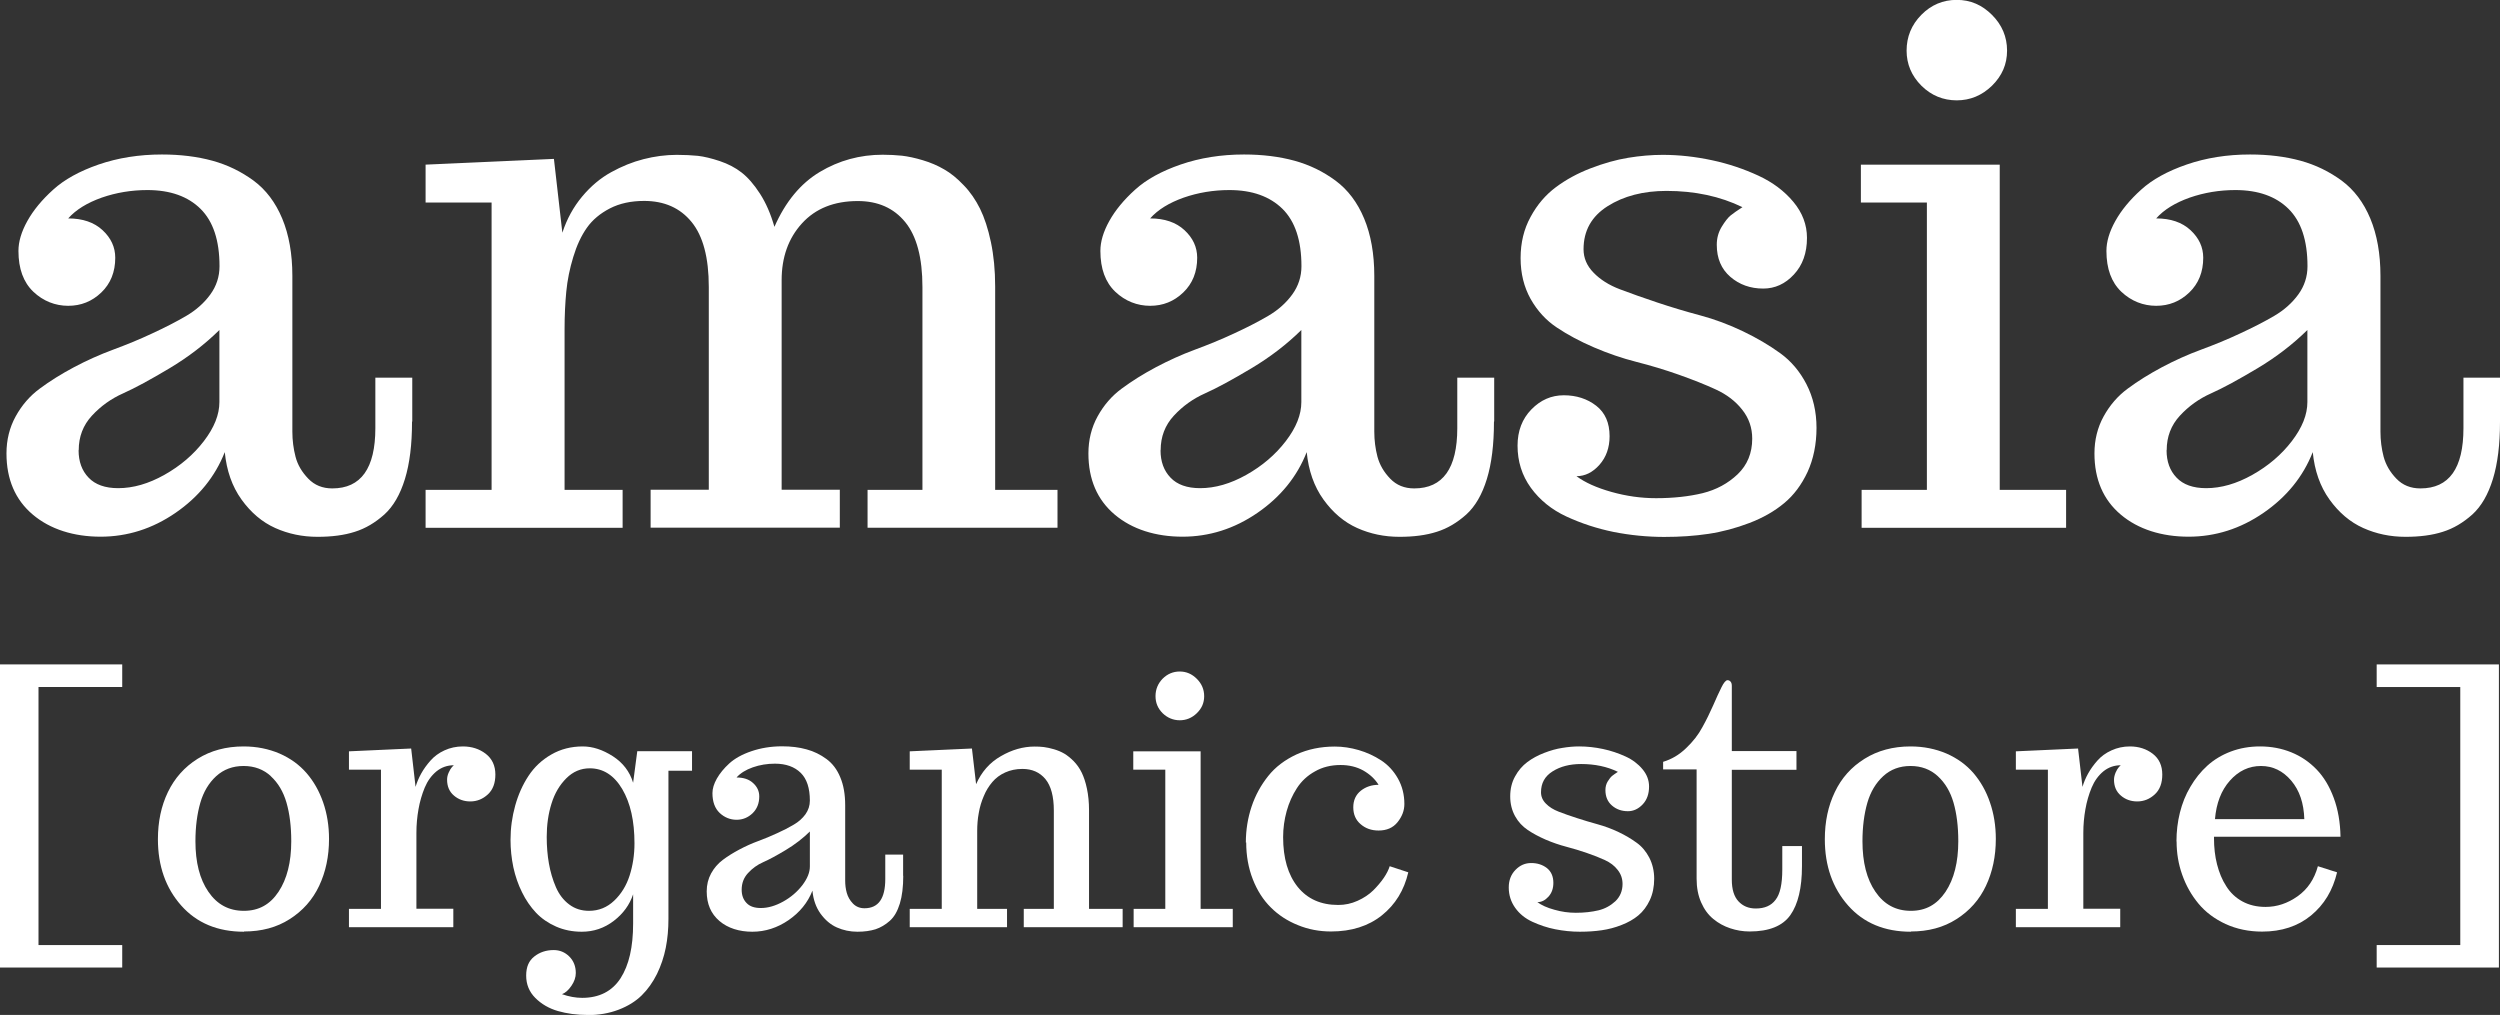 <svg viewBox="0 0 204.54 83.04" xmlns="http://www.w3.org/2000/svg" data-name="レイヤー 2" id="_レイヤー_2">
  <rect x="0" y="0" width="204.54" height="83.04" fill="#333333" stroke="none"/>
  <defs>
    <style>
      .cls-1 {
        fill: #fff;
      }
    </style>
  </defs>
  <g data-name="レイヤー 1" id="_レイヤー_1-2">
    <g>
      <g>
        <path d="M33.71,34.51c0,1.85-.19,3.41-.58,4.68-.39,1.27-.95,2.24-1.69,2.91-.74.66-1.54,1.14-2.41,1.41-.87.28-1.88.41-3.05.41-1.24,0-2.39-.24-3.46-.72-1.07-.48-1.99-1.26-2.76-2.33-.77-1.07-1.22-2.36-1.37-3.88-.79,2.01-2.14,3.67-4.03,4.97-1.89,1.3-3.94,1.95-6.13,1.95s-4.12-.6-5.55-1.81c-1.43-1.21-2.15-2.88-2.15-5,0-1.11.25-2.12.75-3.03.5-.91,1.16-1.68,1.98-2.28.82-.61,1.75-1.19,2.8-1.75,1.04-.55,2.11-1.03,3.19-1.43,1.08-.4,2.14-.83,3.18-1.32,1.04-.48,1.98-.96,2.8-1.44.82-.48,1.48-1.07,1.98-1.76.5-.69.75-1.46.75-2.31,0-2.11-.52-3.67-1.55-4.69-1.03-1.02-2.48-1.54-4.35-1.54-1.31,0-2.56.21-3.74.62-1.18.42-2.1.98-2.74,1.7,1.18,0,2.12.32,2.81.96.69.64,1.04,1.39,1.04,2.26,0,1.16-.38,2.11-1.14,2.84-.76.73-1.66,1.09-2.71,1.09s-2.04-.38-2.85-1.15c-.81-.77-1.22-1.88-1.22-3.34,0-.76.24-1.57.73-2.45.49-.88,1.19-1.73,2.11-2.56.91-.83,2.16-1.52,3.72-2.06,1.57-.54,3.3-.82,5.18-.82,1.51,0,2.89.17,4.13.51,1.24.34,2.36.89,3.37,1.63,1.01.75,1.79,1.78,2.34,3.1.55,1.32.83,2.89.83,4.69v12.74c0,.72.09,1.41.26,2.06.17.66.52,1.25,1.04,1.79.52.54,1.17.8,1.97.8,2.34,0,3.52-1.64,3.52-4.93v-4.13h3.02v3.57ZM6.43,36.84c0,.92.27,1.67.82,2.24.54.57,1.35.86,2.42.86,1.22,0,2.48-.36,3.78-1.09,1.3-.73,2.38-1.65,3.23-2.76.85-1.11,1.27-2.17,1.27-3.19v-5.9c-1.18,1.16-2.54,2.21-4.08,3.13-1.54.92-2.81,1.61-3.79,2.05-.99.44-1.84,1.05-2.56,1.83-.72.78-1.08,1.72-1.08,2.82Z" class="cls-1"></path>
        <path d="M50.94,40.08v3.1h-16.12v-3.1h5.4v-23.51h-5.4v-3.1l10.5-.47.69,6.04c.37-1.13.91-2.11,1.62-2.96.71-.85,1.5-1.51,2.37-1.99.87-.48,1.75-.84,2.66-1.07.9-.23,1.81-.35,2.71-.35.65,0,1.22.03,1.73.08.51.06,1.1.2,1.79.43.68.23,1.28.54,1.79.94.51.4,1.01.97,1.5,1.73.49.76.88,1.66,1.18,2.71.9-2.05,2.14-3.55,3.71-4.49,1.57-.94,3.29-1.41,5.15-1.41.55,0,1.08.03,1.58.08.5.06,1.07.18,1.7.37.64.19,1.22.44,1.75.75.53.3,1.06.73,1.59,1.29.54.55.98,1.2,1.34,1.92.36.73.66,1.64.89,2.73.23,1.09.35,2.3.35,3.63v16.65h5.1v3.1h-15.54v-3.1h4.49v-16.59c0-2.4-.47-4.17-1.41-5.32-.94-1.15-2.23-1.72-3.88-1.72-1.94,0-3.46.61-4.57,1.83-1.11,1.22-1.66,2.77-1.66,4.65v17.14h4.76v3.1h-15.48v-3.1h4.76v-16.59c0-2.4-.47-4.17-1.41-5.32-.94-1.15-2.23-1.72-3.88-1.72-1.07,0-2,.2-2.8.61-.79.41-1.42.93-1.88,1.58-.46.65-.83,1.44-1.12,2.4-.29.95-.48,1.89-.57,2.83-.09.93-.14,1.96-.14,3.09v13.13h4.76Z" class="cls-1"></path>
        <path d="M122.23,34.51c0,1.85-.19,3.41-.58,4.68-.39,1.27-.95,2.24-1.69,2.91-.74.66-1.54,1.14-2.41,1.41-.87.28-1.88.41-3.05.41-1.24,0-2.39-.24-3.46-.72-1.07-.48-1.99-1.26-2.76-2.33s-1.22-2.36-1.37-3.88c-.79,2.01-2.14,3.67-4.03,4.97-1.89,1.3-3.94,1.95-6.13,1.95s-4.12-.6-5.55-1.81c-1.43-1.21-2.15-2.88-2.15-5,0-1.11.25-2.12.75-3.03.5-.91,1.16-1.68,1.98-2.28.82-.61,1.75-1.19,2.8-1.75,1.04-.55,2.1-1.03,3.18-1.43,1.08-.4,2.14-.83,3.19-1.32,1.04-.48,1.98-.96,2.8-1.44.82-.48,1.48-1.07,1.98-1.76.5-.69.75-1.46.75-2.31,0-2.11-.52-3.67-1.55-4.69-1.04-1.02-2.48-1.54-4.35-1.54-1.31,0-2.56.21-3.74.62-1.18.42-2.1.98-2.74,1.7,1.18,0,2.12.32,2.81.96.69.64,1.04,1.39,1.04,2.26,0,1.16-.38,2.11-1.14,2.84-.76.73-1.66,1.09-2.71,1.09s-2.04-.38-2.85-1.15c-.81-.77-1.22-1.88-1.22-3.34,0-.76.24-1.57.73-2.45.49-.88,1.19-1.73,2.11-2.56.91-.83,2.16-1.52,3.73-2.06,1.57-.54,3.3-.82,5.18-.82,1.51,0,2.89.17,4.13.51,1.24.34,2.36.89,3.36,1.63,1.01.75,1.79,1.78,2.34,3.1.55,1.32.83,2.89.83,4.69v12.74c0,.72.09,1.41.26,2.06.18.66.52,1.25,1.04,1.79.52.54,1.17.8,1.97.8,2.34,0,3.52-1.64,3.52-4.93v-4.13h3.02v3.57ZM94.95,36.84c0,.92.27,1.67.82,2.24.54.57,1.35.86,2.42.86,1.22,0,2.48-.36,3.78-1.09,1.3-.73,2.38-1.65,3.23-2.76.85-1.11,1.27-2.17,1.27-3.19v-5.9c-1.18,1.16-2.54,2.21-4.08,3.13-1.54.92-2.81,1.61-3.79,2.05-.99.44-1.84,1.05-2.56,1.83-.72.78-1.08,1.72-1.08,2.82Z" class="cls-1"></path>
        <path d="M136.21,43.93c-1.44,0-2.84-.14-4.2-.41-1.36-.28-2.64-.7-3.85-1.26-1.21-.56-2.18-1.35-2.91-2.35-.73-1.01-1.09-2.16-1.09-3.45,0-1.2.38-2.19,1.13-2.96.76-.78,1.64-1.16,2.66-1.16s1.92.29,2.65.86c.73.57,1.09,1.4,1.09,2.49,0,.94-.28,1.72-.83,2.34-.55.62-1.18.93-1.88.93.7.52,1.66.95,2.87,1.29,1.21.34,2.42.51,3.64.51,1.42,0,2.69-.14,3.81-.41,1.12-.28,2.07-.79,2.87-1.55.79-.76,1.19-1.73,1.19-2.91,0-.89-.27-1.68-.82-2.37-.54-.69-1.26-1.24-2.15-1.65-.89-.41-1.9-.81-3.03-1.21-1.13-.4-2.29-.75-3.47-1.05-1.18-.3-2.34-.7-3.48-1.19-1.14-.49-2.15-1.03-3.03-1.62-.89-.59-1.6-1.37-2.15-2.34-.54-.97-.82-2.08-.82-3.34s.27-2.38.82-3.38c.54-1,1.23-1.8,2.06-2.42.83-.62,1.78-1.14,2.85-1.55,1.07-.41,2.09-.7,3.07-.86.98-.16,1.92-.24,2.83-.24,1.33,0,2.67.15,4.03.44s2.62.72,3.79,1.26c1.17.54,2.13,1.26,2.87,2.15.74.89,1.11,1.87,1.11,2.94,0,1.24-.36,2.24-1.07,3-.71.77-1.55,1.15-2.51,1.15-1.05,0-1.95-.32-2.69-.96-.74-.64-1.11-1.51-1.11-2.62,0-.54.13-1.02.4-1.47.27-.44.51-.75.73-.93s.54-.4.97-.68c-1.83-.89-3.9-1.33-6.21-1.33-1.9,0-3.51.42-4.82,1.25-1.31.83-1.97,2-1.97,3.52,0,.72.27,1.36.82,1.92.54.56,1.26,1.02,2.16,1.36.9.34,1.91.7,3.05,1.08,1.14.38,2.3.73,3.5,1.05,1.2.32,2.37.76,3.5,1.3,1.13.54,2.15,1.14,3.05,1.79.9.65,1.62,1.5,2.16,2.55.54,1.05.82,2.24.82,3.57s-.25,2.55-.73,3.6c-.49,1.05-1.13,1.91-1.92,2.56-.79.66-1.74,1.2-2.84,1.62-1.1.42-2.22.72-3.35.89-1.14.17-2.33.25-3.59.25Z" class="cls-1"></path>
        <path d="M163.61,13.46v26.62h5.43v3.1h-16.73v-3.1h5.34v-23.51h-5.4v-3.1h11.36ZM155.99,4.15c0-1.14.4-2.12,1.21-2.94.8-.81,1.77-1.22,2.89-1.22s2.07.41,2.89,1.23c.82.82,1.23,1.8,1.23,2.92s-.41,2.06-1.23,2.87c-.82.8-1.79,1.2-2.89,1.2s-2.09-.4-2.89-1.2-1.21-1.76-1.21-2.87Z" class="cls-1"></path>
        <path d="M204.54,34.51c0,1.85-.19,3.41-.58,4.68-.39,1.27-.95,2.24-1.69,2.91-.74.66-1.54,1.14-2.41,1.41-.87.28-1.88.41-3.05.41-1.24,0-2.39-.24-3.46-.72-1.07-.48-1.99-1.26-2.76-2.33-.77-1.07-1.22-2.36-1.37-3.88-.79,2.01-2.14,3.67-4.03,4.97-1.89,1.3-3.94,1.95-6.13,1.95s-4.12-.6-5.55-1.81c-1.43-1.21-2.15-2.88-2.15-5,0-1.11.25-2.12.75-3.03.5-.91,1.16-1.68,1.98-2.28.82-.61,1.75-1.19,2.8-1.75,1.04-.55,2.1-1.03,3.19-1.43,1.08-.4,2.14-.83,3.18-1.32,1.04-.48,1.98-.96,2.8-1.44.82-.48,1.48-1.07,1.98-1.76.5-.69.75-1.46.75-2.31,0-2.11-.52-3.67-1.55-4.69-1.03-1.02-2.48-1.54-4.35-1.54-1.31,0-2.56.21-3.74.62-1.18.42-2.1.98-2.74,1.7,1.18,0,2.12.32,2.81.96.69.64,1.04,1.39,1.04,2.26,0,1.16-.38,2.11-1.14,2.84-.76.73-1.66,1.09-2.71,1.09s-2.04-.38-2.85-1.15c-.81-.77-1.22-1.88-1.22-3.34,0-.76.24-1.57.73-2.45.49-.88,1.19-1.73,2.11-2.56.91-.83,2.16-1.52,3.73-2.06,1.57-.54,3.29-.82,5.18-.82,1.51,0,2.89.17,4.13.51,1.24.34,2.36.89,3.37,1.63,1.01.75,1.79,1.78,2.34,3.1.55,1.32.83,2.89.83,4.69v12.74c0,.72.09,1.41.26,2.06.18.66.52,1.25,1.04,1.79.52.54,1.17.8,1.97.8,2.35,0,3.52-1.64,3.52-4.93v-4.13h3.02v3.57ZM177.26,36.84c0,.92.27,1.67.82,2.24.54.57,1.35.86,2.42.86,1.22,0,2.48-.36,3.78-1.09,1.3-.73,2.38-1.65,3.23-2.76.85-1.11,1.27-2.17,1.27-3.19v-5.9c-1.18,1.16-2.54,2.21-4.08,3.13-1.54.92-2.81,1.61-3.79,2.05-.99.44-1.84,1.05-2.56,1.83-.72.78-1.08,1.72-1.08,2.82Z" class="cls-1"></path>
      </g>
      <g>
        <path d="M10,79.16H0v-24.8h10v1.85H3.15v21.11h6.85v1.84Z" class="cls-1"></path>
        <path d="M19.96,76.23c-2.15,0-3.86-.71-5.13-2.14-1.27-1.43-1.91-3.24-1.91-5.43,0-1.43.27-2.72.82-3.86s1.36-2.05,2.43-2.72c1.07-.67,2.33-1.01,3.76-1.01,1.07,0,2.05.2,2.94.58.89.39,1.62.92,2.21,1.6.59.68,1.04,1.48,1.36,2.4.32.92.48,1.92.48,2.99,0,1.42-.27,2.7-.81,3.84-.54,1.14-1.34,2.04-2.41,2.72-1.06.68-2.31,1.01-3.73,1.01ZM22.16,63.5c-.6-.55-1.34-.83-2.23-.83s-1.63.28-2.24.83c-.6.55-1.04,1.28-1.3,2.18-.26.9-.4,1.96-.4,3.15,0,1.72.35,3.1,1.06,4.13.71,1.04,1.67,1.56,2.9,1.56s2.15-.52,2.84-1.56c.69-1.04,1.04-2.42,1.04-4.13,0-1.21-.13-2.26-.39-3.16-.26-.9-.69-1.62-1.29-2.17Z" class="cls-1"></path>
        <path d="M37.07,75.86h-8.52v-1.5h2.62v-11.39h-2.62v-1.5l5.09-.23.36,3.14c.11-.37.26-.73.46-1.09.2-.36.45-.71.76-1.06.31-.35.69-.63,1.15-.84.46-.21.96-.32,1.5-.32.72,0,1.35.2,1.87.6.52.4.79.97.79,1.7,0,.7-.2,1.24-.61,1.62-.41.38-.89.58-1.44.58-.52,0-.97-.16-1.34-.48-.38-.32-.56-.76-.56-1.3,0-.19.04-.38.13-.58.09-.2.18-.35.27-.45l.15-.15c-.54,0-1.01.17-1.42.5-.41.34-.73.78-.96,1.33-.23.56-.4,1.14-.51,1.77-.11.62-.17,1.26-.17,1.93v6.21h3.02v1.5Z" class="cls-1"></path>
        <path d="M48.09,83.04c-.9,0-1.71-.11-2.44-.32-.73-.21-1.35-.57-1.85-1.07-.5-.5-.75-1.11-.75-1.83s.22-1.21.66-1.56c.44-.35.97-.53,1.59-.53.5,0,.93.18,1.28.53.35.35.53.8.53,1.35,0,.35-.12.7-.36,1.05-.24.35-.5.58-.77.68.57.2,1.12.3,1.65.3,1.4,0,2.45-.54,3.14-1.6.69-1.07,1.03-2.56,1.03-4.48v-2.39c-.29.86-.81,1.58-1.58,2.17-.77.59-1.64.89-2.62.89-.76,0-1.46-.14-2.1-.42-.64-.28-1.19-.66-1.64-1.13-.45-.48-.84-1.04-1.15-1.68-.32-.64-.55-1.32-.71-2.05-.15-.73-.23-1.47-.23-2.23,0-.97.13-1.9.38-2.8.25-.9.61-1.71,1.09-2.44.48-.73,1.1-1.31,1.87-1.75.76-.44,1.62-.66,2.57-.66.81,0,1.63.27,2.46.8.82.53,1.38,1.25,1.66,2.17l.34-2.58h4.48v1.6h-1.93v12.12c0,.83-.07,1.62-.22,2.37-.15.75-.39,1.46-.72,2.14-.34.68-.75,1.26-1.25,1.75s-1.13.88-1.89,1.17c-.76.29-1.6.44-2.53.44ZM48.19,74.52c.8,0,1.48-.28,2.06-.83.58-.55,1-1.24,1.26-2.05.26-.81.4-1.7.4-2.64,0-1.83-.33-3.3-1-4.44-.67-1.13-1.56-1.7-2.66-1.7-.73,0-1.37.27-1.92.82-.55.55-.95,1.23-1.21,2.07-.26.83-.39,1.74-.39,2.72,0,.77.06,1.5.18,2.18.12.68.31,1.33.57,1.93.26.6.62,1.07,1.09,1.42.46.35,1.01.52,1.62.52Z" class="cls-1"></path>
        <path d="M73.9,71.66c0,.89-.09,1.65-.28,2.27-.19.62-.46,1.09-.82,1.41-.36.32-.75.55-1.17.69-.42.13-.91.2-1.48.2-.6,0-1.16-.12-1.68-.35-.52-.23-.96-.61-1.34-1.13-.37-.52-.59-1.14-.66-1.88-.38.98-1.04,1.78-1.95,2.41-.92.63-1.91.95-2.97.95s-2-.29-2.69-.88c-.69-.59-1.04-1.39-1.04-2.42,0-.54.12-1.03.36-1.47.24-.44.56-.81.96-1.11.4-.3.85-.58,1.36-.85.51-.27,1.02-.5,1.54-.69.52-.19,1.04-.41,1.54-.64.51-.23.96-.46,1.36-.7.4-.23.72-.52.96-.85.24-.34.36-.71.36-1.12,0-1.02-.25-1.78-.75-2.27s-1.2-.75-2.11-.75c-.63,0-1.24.1-1.81.3-.57.2-1.02.48-1.33.83.57,0,1.03.15,1.36.46.34.31.5.67.5,1.09,0,.56-.18,1.02-.55,1.38-.37.35-.8.53-1.31.53s-.99-.19-1.38-.56c-.39-.37-.59-.91-.59-1.62,0-.37.12-.76.36-1.19.24-.42.58-.84,1.02-1.24.44-.4,1.04-.74,1.81-1,.76-.26,1.6-.4,2.51-.4.73,0,1.4.08,2,.25.6.16,1.14.43,1.63.79.49.36.87.86,1.13,1.5.27.64.4,1.4.4,2.28v6.17c0,.35.04.68.13,1,.09.32.25.61.5.87.25.26.57.39.95.39,1.14,0,1.7-.8,1.7-2.39v-2h1.46v1.73ZM60.68,72.79c0,.45.13.81.4,1.09.26.28.65.41,1.17.41.59,0,1.2-.18,1.83-.53.63-.35,1.15-.8,1.56-1.33.41-.54.62-1.05.62-1.54v-2.86c-.57.56-1.23,1.07-1.98,1.52-.75.45-1.36.78-1.84.99-.48.21-.89.51-1.24.89-.35.38-.52.83-.52,1.37Z" class="cls-1"></path>
        <path d="M82.38,75.86h-7.95v-1.5h2.62v-11.39h-2.62v-1.5l5.09-.23.34,2.92c.44-1,1.11-1.77,2.02-2.29.91-.53,1.83-.79,2.76-.79.27,0,.52.01.76.04.24.03.52.09.83.18.31.09.59.21.85.36.25.15.51.36.77.62.26.27.48.58.65.93.17.35.32.79.43,1.32.11.53.17,1.11.17,1.76v8.07h2.75v1.5h-8.09v-1.5h2.46v-8.04c0-1.16-.23-2.02-.69-2.58-.46-.55-1.08-.83-1.88-.83-.52,0-.99.1-1.41.29-.42.19-.77.45-1.05.78-.28.33-.52.71-.7,1.15-.19.44-.33.9-.41,1.38-.09.47-.13.97-.13,1.49v6.36h2.44v1.5Z" class="cls-1"></path>
        <path d="M98.23,61.46v12.9h2.63v1.5h-8.11v-1.5h2.59v-11.39h-2.62v-1.5h5.5ZM94.54,56.95c0-.55.2-1.03.58-1.42.39-.39.86-.59,1.4-.59s1,.2,1.4.6c.4.4.6.87.6,1.42s-.2,1-.6,1.39c-.4.39-.87.58-1.4.58s-1.01-.2-1.4-.58c-.39-.39-.58-.85-.58-1.39Z" class="cls-1"></path>
        <path d="M101.93,68.94c0-1.04.16-2.02.47-2.95.31-.93.77-1.76,1.36-2.5.59-.74,1.36-1.32,2.3-1.76.94-.43,1.99-.65,3.15-.65.65,0,1.31.1,1.96.29.65.19,1.26.47,1.83.84.56.37,1.02.86,1.37,1.48.35.62.53,1.32.53,2.09,0,.54-.19,1.03-.56,1.49-.37.46-.89.68-1.55.68-.58,0-1.07-.17-1.47-.52-.4-.34-.6-.8-.6-1.38s.21-1.03.62-1.36c.41-.32.89-.48,1.45-.48-.3-.48-.71-.86-1.25-1.17-.54-.3-1.16-.45-1.86-.45-.78,0-1.48.17-2.09.52-.62.34-1.11.8-1.48,1.37-.37.57-.65,1.2-.84,1.88-.19.69-.29,1.4-.29,2.13,0,1.73.4,3.08,1.19,4.07.8.99,1.9,1.48,3.32,1.48.55,0,1.07-.11,1.58-.34.51-.23.93-.51,1.28-.85.34-.34.63-.68.87-1.03.23-.34.39-.66.48-.95l1.52.5c-.34,1.47-1.06,2.64-2.16,3.52-1.1.88-2.49,1.32-4.16,1.32-.96,0-1.86-.17-2.71-.52-.85-.34-1.59-.82-2.21-1.44-.63-.62-1.12-1.39-1.48-2.31-.36-.92-.54-1.93-.54-3.02Z" class="cls-1"></path>
        <path d="M129.28,76.23c-.7,0-1.37-.07-2.03-.2-.66-.13-1.28-.34-1.87-.61-.59-.27-1.06-.65-1.41-1.14s-.53-1.05-.53-1.67c0-.58.18-1.06.55-1.44.37-.38.79-.56,1.29-.56s.93.14,1.28.41c.35.28.53.68.53,1.21,0,.46-.13.83-.4,1.13-.27.3-.57.45-.91.45.34.25.8.46,1.39.62.59.17,1.17.25,1.76.25.69,0,1.3-.07,1.85-.2.54-.13,1-.39,1.39-.75.38-.37.58-.84.58-1.41,0-.43-.13-.81-.4-1.15-.26-.34-.61-.6-1.04-.8-.43-.2-.92-.39-1.47-.58s-1.11-.36-1.68-.51c-.57-.15-1.13-.34-1.69-.58-.55-.24-1.04-.5-1.47-.79-.43-.29-.78-.66-1.04-1.13-.26-.47-.4-1.01-.4-1.62s.13-1.16.4-1.64c.26-.48.6-.87,1-1.17.4-.3.86-.55,1.38-.75.52-.2,1.01-.34,1.49-.41.47-.08.93-.12,1.37-.12.64,0,1.29.07,1.95.21.66.14,1.27.35,1.84.61.57.26,1.03.61,1.39,1.04.36.43.54.9.54,1.42,0,.6-.17,1.09-.52,1.46-.35.37-.75.56-1.21.56-.51,0-.94-.15-1.3-.46-.36-.31-.54-.73-.54-1.27,0-.26.06-.5.19-.71.13-.21.25-.36.36-.45.11-.09.26-.19.47-.33-.88-.43-1.89-.64-3.01-.64-.92,0-1.7.2-2.33.6-.64.4-.95.97-.95,1.71,0,.35.13.66.4.93.26.27.61.49,1.05.66.43.17.93.34,1.48.52.55.18,1.12.35,1.7.51.58.16,1.15.37,1.7.63.55.26,1.04.55,1.48.87.44.31.78.72,1.05,1.23.26.51.4,1.09.4,1.73s-.12,1.24-.36,1.75c-.24.51-.55.92-.93,1.24-.38.32-.84.58-1.38.79-.53.21-1.07.35-1.62.43-.55.08-1.13.12-1.74.12Z" class="cls-1"></path>
        <path d="M136.07,62.33c.69-.21,1.31-.57,1.87-1.11.56-.53,1.01-1.1,1.34-1.72.34-.61.63-1.21.89-1.8.25-.59.48-1.07.67-1.46.19-.39.36-.59.5-.59.1,0,.18.04.25.12.07.08.1.2.1.35v5.33h5.29v1.53h-5.29v8.99c0,.79.18,1.38.54,1.77.36.39.83.59,1.42.59.72,0,1.26-.23,1.62-.71.37-.47.55-1.29.55-2.47v-1.93h1.61v1.65c0,1.77-.32,3.11-.95,4-.63.89-1.74,1.34-3.33,1.34-.56,0-1.08-.09-1.59-.26-.51-.17-.97-.42-1.38-.76-.42-.34-.75-.79-1-1.36-.25-.57-.37-1.21-.37-1.94v-8.94h-2.74v-.63Z" class="cls-1"></path>
        <path d="M156.34,76.23c-2.15,0-3.86-.71-5.13-2.14-1.27-1.43-1.91-3.24-1.91-5.43,0-1.43.27-2.72.82-3.86.54-1.14,1.35-2.05,2.43-2.72,1.07-.67,2.33-1.01,3.76-1.01,1.07,0,2.05.2,2.94.58.89.39,1.62.92,2.21,1.6.58.68,1.04,1.48,1.35,2.4.32.92.48,1.92.48,2.99,0,1.42-.27,2.7-.81,3.84-.54,1.14-1.34,2.04-2.41,2.72-1.06.68-2.31,1.01-3.73,1.01ZM158.54,63.5c-.6-.55-1.34-.83-2.23-.83s-1.63.28-2.23.83c-.6.55-1.04,1.28-1.3,2.18-.26.9-.4,1.96-.4,3.15,0,1.72.35,3.1,1.06,4.13.71,1.04,1.67,1.56,2.9,1.56s2.14-.52,2.84-1.56c.69-1.04,1.04-2.42,1.04-4.13,0-1.21-.13-2.26-.39-3.16-.26-.9-.69-1.62-1.29-2.17Z" class="cls-1"></path>
        <path d="M173.45,75.86h-8.52v-1.5h2.62v-11.39h-2.62v-1.5l5.09-.23.36,3.14c.11-.37.26-.73.46-1.09.2-.36.45-.71.76-1.06.31-.35.69-.63,1.16-.84.46-.21.96-.32,1.5-.32.72,0,1.35.2,1.87.6.52.4.78.97.78,1.7,0,.7-.2,1.24-.61,1.62-.41.38-.89.58-1.44.58-.52,0-.97-.16-1.34-.48-.38-.32-.56-.76-.56-1.3,0-.19.05-.38.13-.58.09-.2.18-.35.27-.45l.15-.15c-.54,0-1.01.17-1.42.5-.41.34-.73.78-.96,1.33-.23.56-.4,1.14-.51,1.77-.11.62-.17,1.26-.17,1.93v6.21h3.02v1.5Z" class="cls-1"></path>
        <path d="M178.07,68.84c0-.8.09-1.59.28-2.35.19-.76.47-1.47.86-2.12.38-.65.84-1.23,1.38-1.72.54-.49,1.18-.88,1.92-1.16.74-.28,1.54-.42,2.4-.42.91,0,1.76.16,2.55.48.79.32,1.48.79,2.07,1.4.59.61,1.06,1.39,1.41,2.34.35.94.53,2,.55,3.17h-10.35v.11c0,.77.08,1.49.25,2.15.17.66.41,1.26.75,1.78.33.53.77.95,1.32,1.25.55.3,1.18.45,1.9.45.93,0,1.8-.29,2.62-.87.82-.58,1.37-1.4,1.66-2.46l1.57.5c-.35,1.48-1.06,2.65-2.13,3.53-1.07.88-2.41,1.32-4,1.32-1.09,0-2.09-.21-2.99-.62-.9-.42-1.64-.97-2.22-1.67-.58-.7-1.02-1.48-1.33-2.36-.31-.87-.46-1.78-.46-2.73ZM181.23,67.02h7.3c-.04-1.3-.39-2.35-1.07-3.15s-1.5-1.2-2.48-1.2-1.83.4-2.54,1.2c-.71.8-1.11,1.85-1.22,3.15Z" class="cls-1"></path>
        <path d="M194.45,54.36h10v24.8h-10v-1.84h6.84v-21.11h-6.84v-1.85Z" class="cls-1"></path>
      </g>
    </g>
  </g>
</svg>